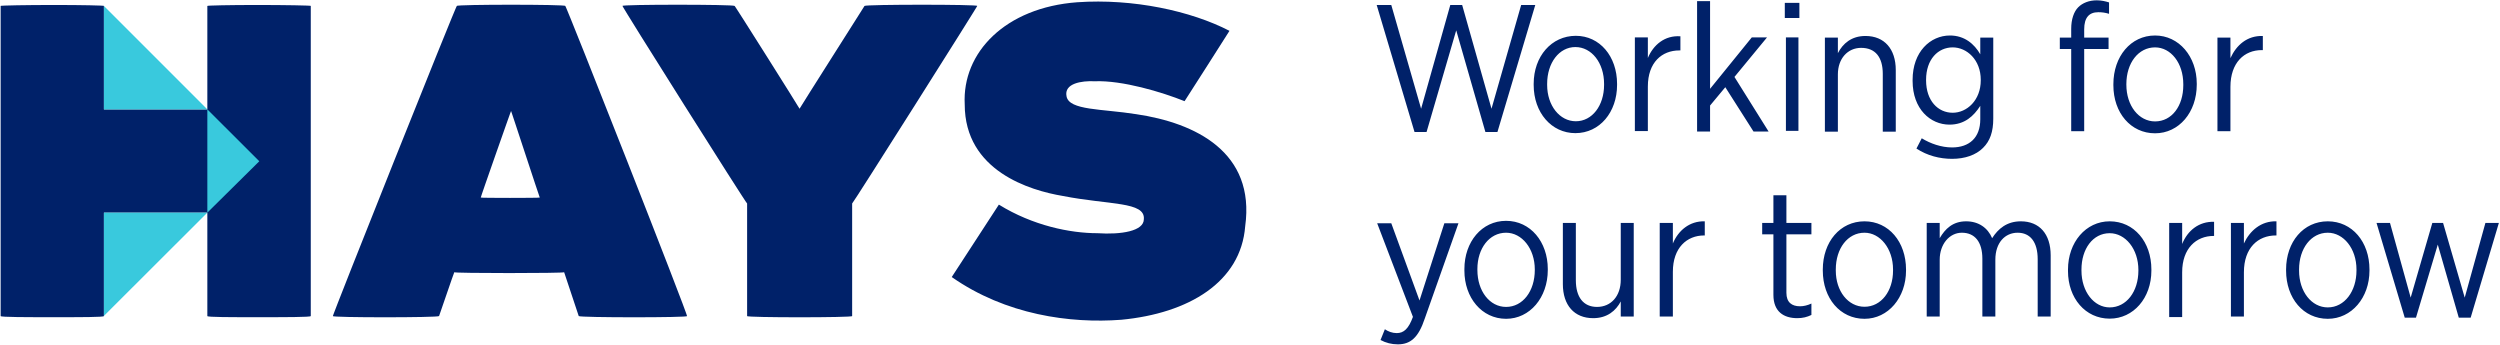 <svg width="362" height="50" viewBox="0 0 362 50" fill="none" xmlns="http://www.w3.org/2000/svg">
<g clip-path="url(#clip0_4483_4737)">
<mask id="mask0_4483_4737" style="mask-type:luminance" maskUnits="userSpaceOnUse" x="-45" y="-802" width="935" height="1321">
<path d="M-44.362 -801.244H889.22V518.24H-44.362V-801.244Z" fill="white"/>
</mask>
<g mask="url(#mask0_4483_4737)">
<path d="M141.503 0.86C141.735 0.628 123.461 29.535 123.391 29.465V45.767C123.461 46 108.089 46 108.182 45.767V29.465C108.089 29.535 89.838 0.628 90.14 0.86C89.838 0.628 106.301 0.628 106.371 0.86C106.301 0.628 115.775 15.674 115.775 15.744C115.775 15.674 125.342 0.628 125.179 0.86C125.342 0.628 141.735 0.628 141.503 0.86Z" fill="#002169"/>
<path fill-rule="evenodd" clip-rule="evenodd" d="M81.851 0.86C81.92 0.628 66.084 0.628 66.154 0.86C66.084 0.628 47.973 46 48.205 45.767C47.973 46 63.414 46 63.576 45.767C63.646 45.605 65.689 39.581 65.782 39.419C65.689 39.581 81.758 39.581 81.688 39.419C81.758 39.581 83.731 45.605 83.801 45.767C83.964 46 99.8 46 99.475 45.767C99.8 46 81.92 0.628 81.851 0.86ZM78.159 28.605C78.135 28.674 69.544 28.674 69.614 28.605C69.544 28.674 74.002 16 74.002 16.07C74.002 16 78.135 28.628 78.159 28.605ZM164.537 16.535C159.591 15.744 154.808 16 154.436 13.954C154.042 12.07 156.619 11.674 158.5 11.767C162.494 11.605 168.229 13.326 171.526 14.651C171.596 14.581 178.028 4.465 178.028 4.465C172.455 1.581 164.073 -0.233 155.992 0.326C145.566 1.093 139.297 7.605 139.692 15.116C139.692 24.767 149.165 27.581 153.879 28.372C160.613 29.698 165.861 29.163 165.628 31.744C165.628 33.465 162.354 34 158.895 33.767C154.97 33.767 149.56 32.674 144.637 29.628L137.811 40.116C145.659 45.605 154.97 46.861 162.354 46.302C172.153 45.372 179.676 40.837 180.303 32.767C181.79 22.023 173.082 17.791 164.537 16.535ZM37.245 0.721C33.321 0.721 29.954 0.791 30.023 0.86V15.837H15.047V0.86C15.139 0.791 11.773 0.721 7.848 0.721C3.924 0.721 4.54411e-05 0.791 0.093 0.86V45.767C0.093 45.93 3.924 45.93 7.848 45.93C11.68 45.93 15.047 45.93 15.047 45.767V30.791H30.023V45.767C30.023 45.93 33.39 45.93 37.245 45.93C41.169 45.93 45 45.93 45 45.767V0.86C45.163 0.791 41.169 0.721 37.245 0.721Z" fill="#002169"/>
<path d="M199.344 0.721H201.457L205.776 15.744L210.002 0.721H211.72L215.969 15.744L220.265 0.721H222.308L216.828 19.116H215.087L210.861 4.395L206.565 19.116H204.824L199.344 0.721Z" fill="#002169"/>
<path fill-rule="evenodd" clip-rule="evenodd" d="M222.076 12.302V12.14C222.076 8.163 224.654 5.186 228.183 5.186C231.643 5.186 234.151 8.163 234.151 12.14V12.302C234.151 16.233 231.643 19.279 228.114 19.279C224.654 19.279 222.076 16.302 222.076 12.302ZM232.27 12.302V12.14C232.27 9.093 230.459 6.814 228.114 6.814C225.768 6.814 224.027 9.093 224.027 12.14V12.302C224.027 15.279 225.838 17.558 228.183 17.558C230.552 17.558 232.27 15.279 232.27 12.302ZM236.728 5.419H238.609V8.395C239.398 6.512 241.047 5.093 243.323 5.256V7.302H243.16C240.652 7.302 238.609 9.023 238.609 12.535V18.977H236.728V5.419ZM245.738 0.163H247.618V12.861L253.656 5.419H255.861L251.148 11.14L256.094 19.047H253.911L249.824 12.628L247.618 15.279V19.047H245.738V0.163ZM258.601 5.419H260.413V18.954H258.601V5.419ZM258.439 0.419H260.552V2.605H258.439V0.419ZM264.244 5.442H266.125V7.698C266.844 6.302 268.098 5.209 270.119 5.209C272.858 5.209 274.507 7.093 274.507 10.14V19.07H272.626V10.698C272.626 8.256 271.535 6.93 269.492 6.93C267.541 6.93 266.125 8.488 266.125 10.768V19.07H264.244V5.442ZM277.502 21.512L278.269 20.023C279.523 20.791 281.102 21.349 282.657 21.349C285.165 21.349 286.744 19.93 286.744 17.279V15.326C285.792 16.814 284.468 18.047 282.286 18.047C279.523 18.047 276.945 15.791 276.945 11.721V11.558C276.945 7.488 279.523 5.14 282.355 5.14C284.468 5.14 285.885 6.372 286.744 7.861V5.442H288.625V17.186C288.625 19.07 288.16 20.419 287.139 21.419C286.117 22.442 284.538 23 282.657 23C280.869 23 279.058 22.535 277.502 21.512ZM286.814 11.628V11.558C286.814 8.651 284.794 6.861 282.75 6.861C280.637 6.861 278.896 8.582 278.896 11.558V11.628C278.896 14.605 280.637 16.326 282.75 16.326C284.794 16.326 286.814 14.535 286.814 11.628ZM299.91 7.093H298.261V5.442H299.91V4.186C299.91 2.768 300.305 1.675 300.931 1.047C301.558 0.419 302.51 0.047 303.602 0.047C304.298 0.047 304.856 0.186 305.39 0.349V2C304.856 1.837 304.391 1.768 303.834 1.768C302.51 1.768 301.791 2.535 301.791 4.256V5.442H305.32V7.093H301.791V19H299.91V7.093ZM306.017 12.349V12.186C306.017 8.186 308.524 5.14 312.054 5.14C315.514 5.14 318.091 8.186 318.091 12.116V12.256C318.091 16.256 315.514 19.302 312.054 19.302C308.524 19.302 306.017 16.326 306.017 12.349ZM316.141 12.349V12.186C316.141 9.116 314.329 6.861 312.054 6.861C309.639 6.861 307.897 9.116 307.897 12.186V12.256C307.897 15.326 309.709 17.581 312.054 17.581C314.492 17.581 316.141 15.326 316.141 12.349ZM321.086 5.442H322.967V8.419C323.826 6.535 325.382 5.14 327.658 5.209V7.256H327.495C324.987 7.256 322.967 9.047 322.967 12.582V19H321.086V5.442ZM209.143 32.326H211.186L206.31 46.116C205.381 48.93 204.197 49.861 202.409 49.861C201.511 49.861 200.675 49.651 199.901 49.233L200.528 47.675C200.993 48 201.619 48.233 202.246 48.233C203.268 48.233 203.965 47.605 204.592 45.884L199.414 32.326H201.457L205.544 43.512L209.143 32.326Z" fill="#002169"/>
<path fill-rule="evenodd" clip-rule="evenodd" d="M212.045 39.186V38.954C212.045 35.023 214.553 31.977 218.082 31.977C221.612 31.977 224.12 35.023 224.12 38.954V39.093C224.12 43.093 221.519 46.163 218.082 46.163C214.553 46.163 212.045 43.093 212.045 39.186ZM222.239 39.093V39.023C222.239 35.977 220.358 33.698 218.082 33.698C215.644 33.698 213.926 35.977 213.926 38.954V39.093C213.926 42.163 215.714 44.442 218.082 44.442C220.497 44.442 222.239 42.163 222.239 39.093ZM226.302 41.14V32.279H228.183V40.582C228.183 43.023 229.274 44.442 231.248 44.442C233.291 44.442 234.685 42.861 234.685 40.512V32.279H236.565V45.837H234.685V43.651C233.988 44.977 232.734 46.07 230.691 46.07C227.951 46.07 226.302 44.186 226.302 41.14ZM240.327 32.279H242.231V35.256C242.997 33.396 244.646 31.977 246.852 32.047V34.093H246.759C244.251 34.093 242.231 35.884 242.231 39.349V45.837H240.327V32.279ZM256.79 42.698V33.931H255.165V32.279H256.79V28.279H258.671V32.279H262.293V33.931H258.671V42.396C258.671 43.791 259.46 44.349 260.645 44.349C261.171 44.349 261.721 44.217 262.293 43.954V45.605C261.666 45.907 261.039 46.07 260.25 46.07C258.299 46.07 256.79 45.14 256.79 42.698ZM263.942 39.186V39.023C263.942 35.023 266.45 32.047 269.979 32.047C273.485 32.047 275.993 35.023 275.993 39.023V39.186C275.993 43.093 273.416 46.163 269.979 46.163C266.45 46.163 263.942 43.186 263.942 39.186ZM274.112 39.186V39.023C274.112 35.977 272.231 33.698 269.979 33.698C267.541 33.698 265.823 35.977 265.823 39.023V39.186C265.823 42.163 267.611 44.419 269.979 44.419C272.394 44.419 274.112 42.163 274.112 39.186ZM278.988 32.279H280.869V34.489C281.659 33.14 282.75 32.047 284.701 32.047C286.512 32.047 287.835 33 288.462 34.489C289.321 33.14 290.575 32.047 292.619 32.047C295.289 32.047 296.938 33.861 296.938 36.977V45.837H295.057V37.535C295.057 35.023 293.965 33.698 292.154 33.698C290.343 33.698 288.927 35.117 288.927 37.605V45.837H287.046V37.465C287.046 35.023 285.954 33.698 284.074 33.698C282.286 33.698 280.869 35.349 280.869 37.605V45.837H278.988V32.279ZM299.445 39.256V39.023C299.445 35.093 302.023 32.047 305.482 32.047C309.012 32.047 311.52 35.023 311.52 39.023V39.186C311.52 43.163 308.919 46.14 305.482 46.14C301.953 46.14 299.445 43.163 299.445 39.256ZM309.639 39.186V39.093C309.639 36.047 307.758 33.768 305.482 33.768C303.044 33.768 301.396 36.047 301.396 39.023V39.186C301.396 42.233 303.207 44.512 305.482 44.512C307.897 44.512 309.639 42.233 309.639 39.186ZM314.097 32.279H315.978V35.326C316.767 33.372 318.416 32.047 320.599 32.117V34.163H320.529C318.021 34.163 315.978 35.954 315.978 39.419V45.907H314.097V32.279ZM323.037 32.279H324.918V35.256C325.777 33.396 327.425 31.977 329.631 32.047V34.093H329.538C326.961 34.093 324.918 35.884 324.918 39.419V45.837H323.037V32.279ZM331.025 39.186V39.023C331.025 35.023 333.532 32.047 337.062 32.047C340.591 32.047 343.099 35.023 343.099 39.023V39.186C343.099 43.093 340.521 46.163 337.062 46.163C333.532 46.163 331.025 43.186 331.025 39.186ZM341.218 39.186V39.023C341.218 35.977 339.337 33.698 337.062 33.698C334.647 33.698 332.905 35.977 332.905 39.023V39.186C332.905 42.233 334.716 44.512 337.062 44.512C339.5 44.512 341.218 42.163 341.218 39.186ZM344.121 32.279H346.071L349.066 43.093L352.201 32.279H353.757L356.892 43.093L359.887 32.279H361.837L357.751 46H356.032L352.991 35.419L349.833 46H348.207L344.121 32.279Z" fill="#002169"/>
<path fill-rule="evenodd" clip-rule="evenodd" d="M15.047 0.861L30.023 15.837H15.047V0.861ZM15.047 30.791H30.023L15.047 45.744V30.791ZM37.547 23.349L30.023 30.791V15.837L37.547 23.349Z" fill="#39C9DD"/>
</g>
</g>
<defs>
<clipPath id="clip0_4483_4737">
<rect width="362" height="50" fill="white"/>
</clipPath>
</defs>
</svg>
